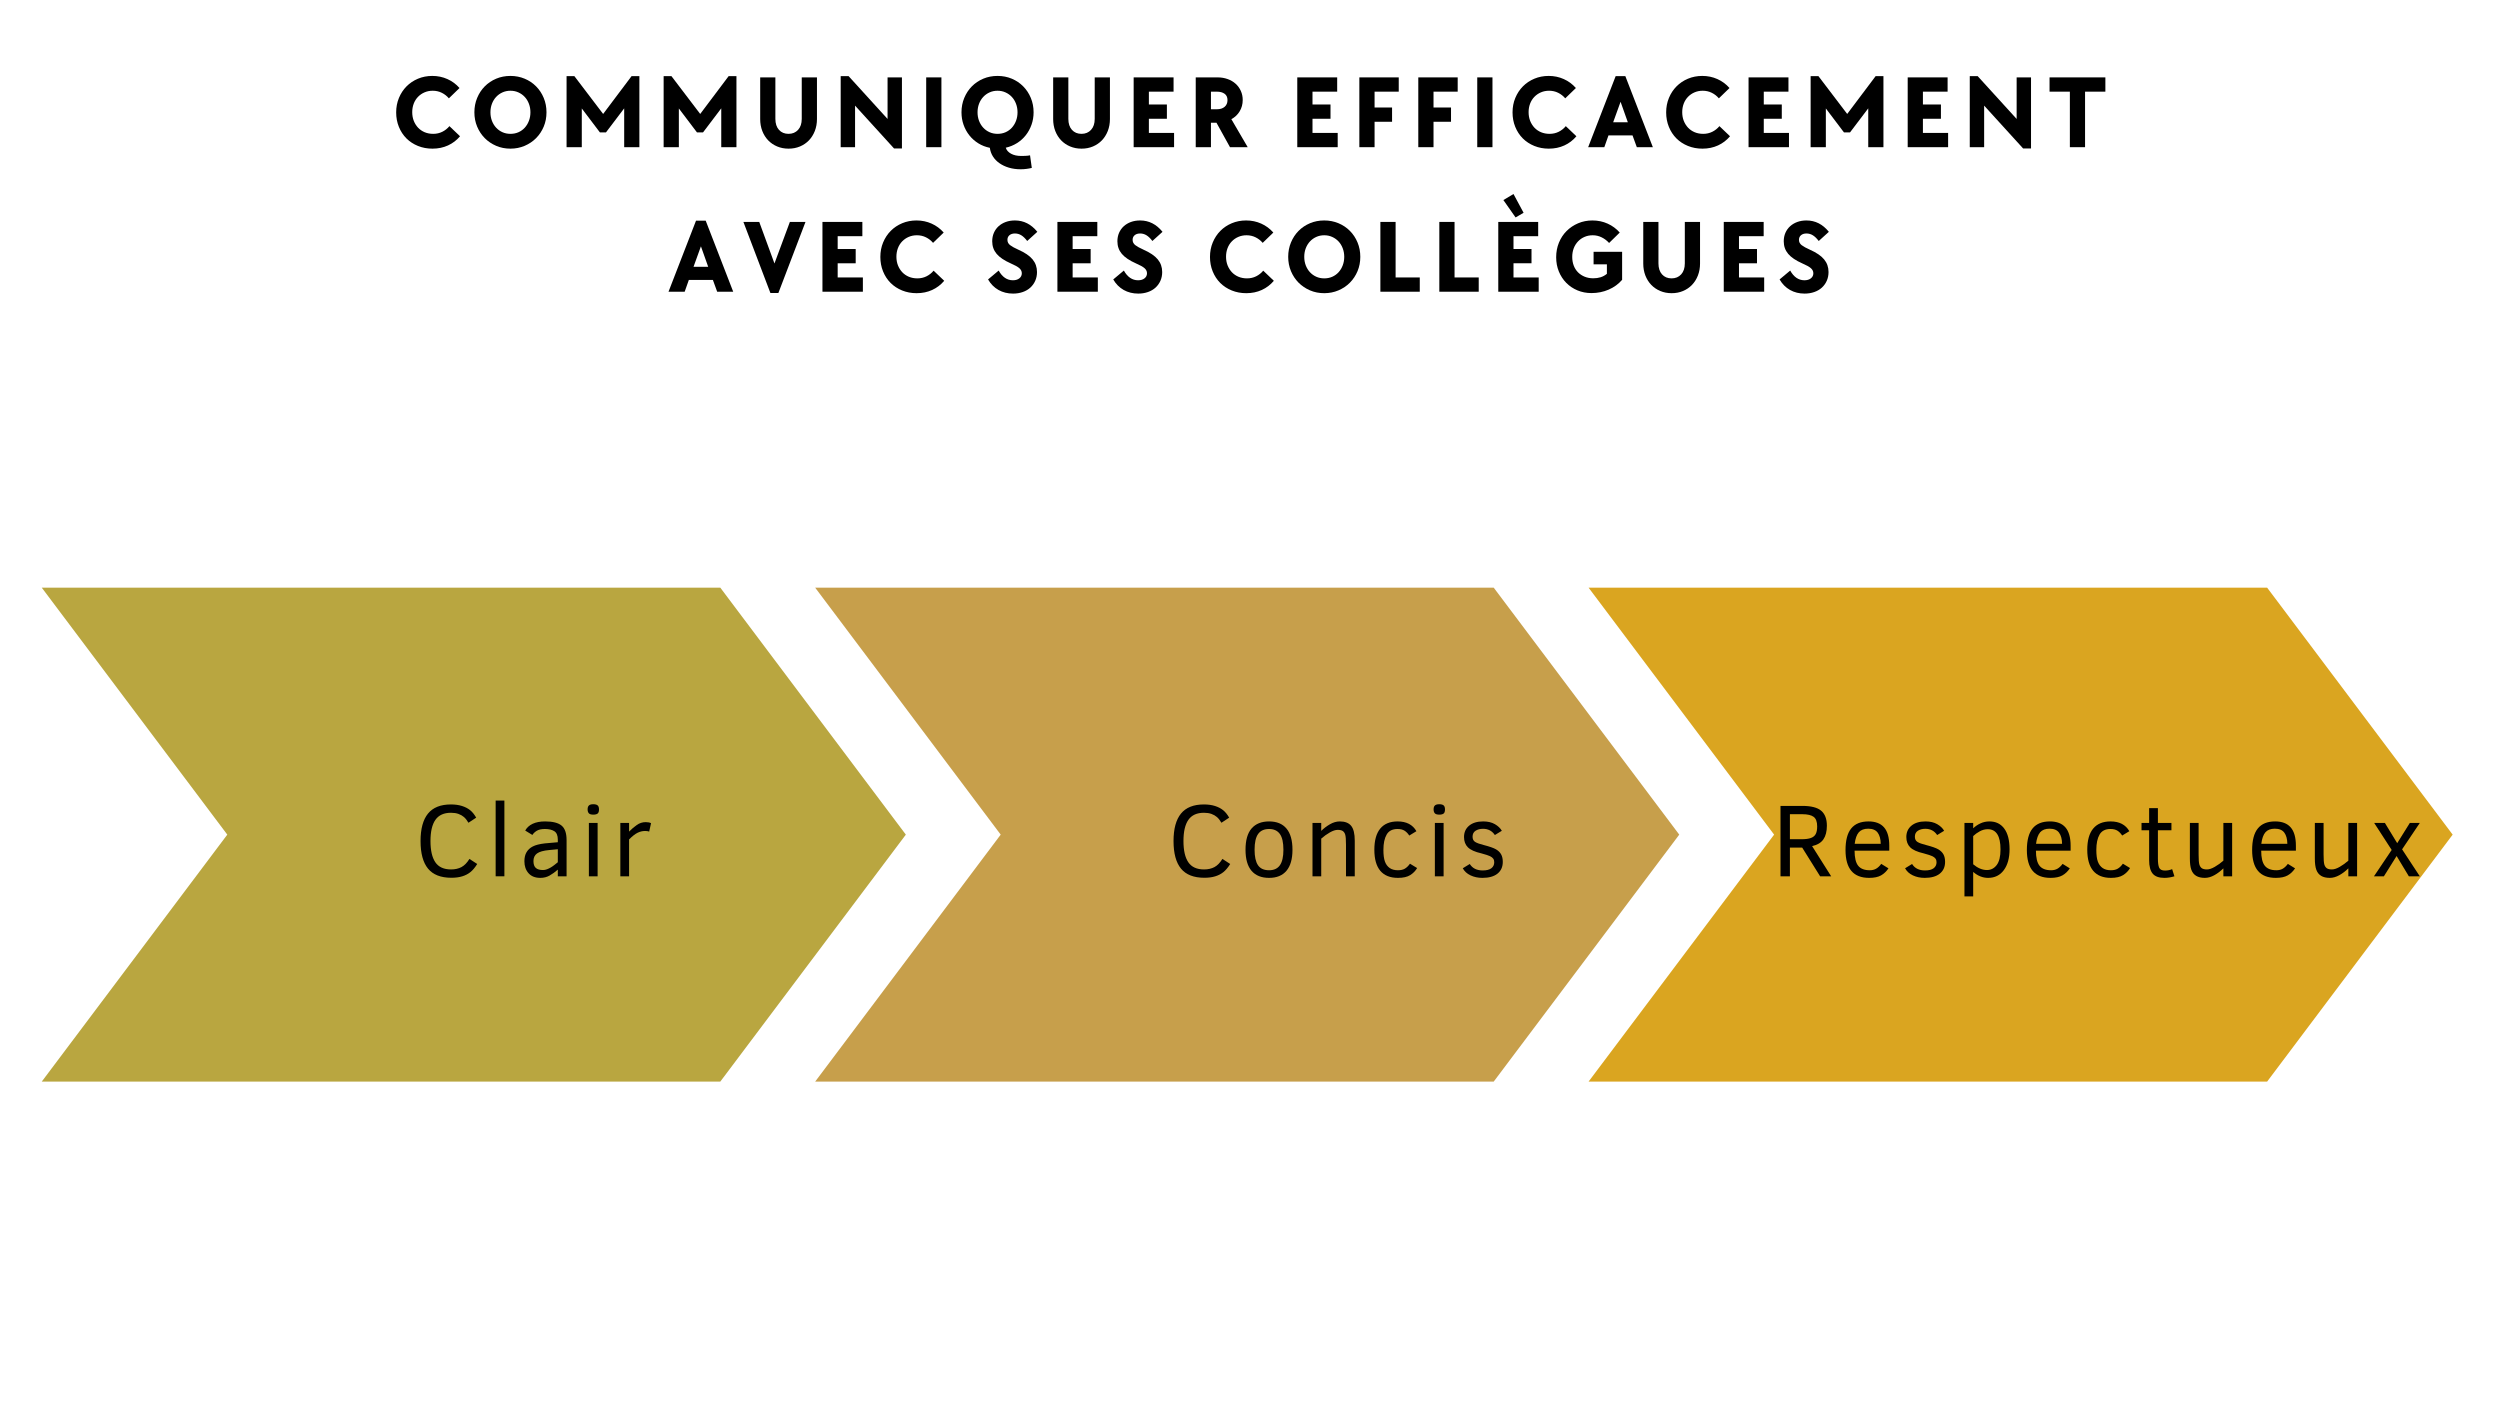 <svg version="1.0" preserveAspectRatio="xMidYMid meet" height="1080" viewBox="0 0 1440 810" zoomAndPan="magnify" width="1920" xmlns:xlink="http://www.w3.org/1999/xlink" xmlns="http://www.w3.org/2000/svg"><defs><g></g><clipPath id="6dc1f3c411"><path clip-rule="nonzero" d="M 24.055 338.41 L 522 338.41 L 522 623 L 24.055 623 Z M 24.055 338.41"></path></clipPath><clipPath id="5ae6d5ab13"><path clip-rule="nonzero" d="M 469 338.41 L 968 338.41 L 968 623 L 469 623 Z M 469 338.41"></path></clipPath><clipPath id="db27006a04"><path clip-rule="nonzero" d="M 915 338.41 L 1413 338.41 L 1413 623 L 915 623 Z M 915 338.41"></path></clipPath></defs><g fill-opacity="1" fill="#000000"><g transform="translate(226.101, 84.781)"><g><path d="M 22.984 0.844 C 19.984 0.844 17.203 0.32 14.641 -0.719 C 12.078 -1.758 9.863 -3.207 8 -5.062 C 6.145 -6.926 4.695 -9.141 3.656 -11.703 C 2.613 -14.266 2.094 -17.047 2.094 -20.047 C 2.094 -23.047 2.625 -25.82 3.688 -28.375 C 4.75 -30.938 6.207 -33.156 8.062 -35.031 C 9.926 -36.914 12.129 -38.391 14.672 -39.453 C 17.211 -40.516 19.961 -41.047 22.922 -41.047 C 26.035 -41.047 28.93 -40.441 31.609 -39.234 C 34.297 -38.035 36.617 -36.316 38.578 -34.078 L 32.453 -28.141 C 31.297 -29.504 29.926 -30.57 28.344 -31.344 C 26.77 -32.125 25.039 -32.516 23.156 -32.516 C 21.438 -32.516 19.859 -32.203 18.422 -31.578 C 16.984 -30.961 15.734 -30.102 14.672 -29 C 13.609 -27.906 12.785 -26.598 12.203 -25.078 C 11.629 -23.555 11.344 -21.914 11.344 -20.156 C 11.344 -18.352 11.641 -16.691 12.234 -15.172 C 12.836 -13.66 13.664 -12.344 14.719 -11.219 C 15.781 -10.102 17.051 -9.234 18.531 -8.609 C 20.02 -7.992 21.645 -7.688 23.406 -7.688 C 25.32 -7.688 27.078 -8.082 28.672 -8.875 C 30.273 -9.676 31.641 -10.758 32.766 -12.125 L 38.875 -6.297 C 36.957 -4.016 34.648 -2.254 31.953 -1.016 C 29.254 0.223 26.266 0.844 22.984 0.844 Z M 22.984 0.844"></path></g></g></g><g fill-opacity="1" fill="#000000"><g transform="translate(271.153, 84.781)"><g><path d="M 22.859 0.844 C 19.898 0.844 17.16 0.301 14.641 -0.781 C 12.117 -1.863 9.926 -3.344 8.062 -5.219 C 6.207 -7.102 4.75 -9.312 3.688 -11.844 C 2.625 -14.383 2.094 -17.133 2.094 -20.094 C 2.094 -23.062 2.625 -25.82 3.688 -28.375 C 4.75 -30.938 6.207 -33.156 8.062 -35.031 C 9.926 -36.914 12.117 -38.391 14.641 -39.453 C 17.16 -40.516 19.898 -41.047 22.859 -41.047 C 25.773 -41.047 28.504 -40.516 31.047 -39.453 C 33.586 -38.391 35.785 -36.914 37.641 -35.031 C 39.504 -33.156 40.969 -30.938 42.031 -28.375 C 43.094 -25.82 43.625 -23.062 43.625 -20.094 C 43.625 -17.133 43.094 -14.383 42.031 -11.844 C 40.969 -9.312 39.504 -7.102 37.641 -5.219 C 35.785 -3.344 33.586 -1.863 31.047 -0.781 C 28.504 0.301 25.773 0.844 22.859 0.844 Z M 22.859 -7.688 C 24.535 -7.688 26.07 -7.992 27.469 -8.609 C 28.875 -9.234 30.086 -10.102 31.109 -11.219 C 32.129 -12.344 32.926 -13.66 33.5 -15.172 C 34.082 -16.691 34.375 -18.332 34.375 -20.094 C 34.375 -21.852 34.082 -23.492 33.5 -25.016 C 32.926 -26.535 32.129 -27.844 31.109 -28.938 C 30.086 -30.039 28.875 -30.91 27.469 -31.547 C 26.07 -32.191 24.535 -32.516 22.859 -32.516 C 21.18 -32.516 19.641 -32.191 18.234 -31.547 C 16.836 -30.91 15.629 -30.039 14.609 -28.938 C 13.586 -27.844 12.785 -26.535 12.203 -25.016 C 11.629 -23.492 11.344 -21.852 11.344 -20.094 C 11.344 -18.332 11.629 -16.691 12.203 -15.172 C 12.785 -13.66 13.586 -12.352 14.609 -11.25 C 15.629 -10.145 16.836 -9.273 18.234 -8.641 C 19.641 -8.004 21.18 -7.688 22.859 -7.688 Z M 22.859 -7.688"></path></g></g></g><g fill-opacity="1" fill="#000000"><g transform="translate(321.844, 84.781)"><g><path d="M 4.5 -40.922 L 9 -40.922 L 25.562 -19.141 L 41.938 -40.922 L 46.438 -40.922 L 46.438 0 L 37.688 0 L 37.688 -22.375 L 27.188 -8.516 L 23.703 -8.516 L 13.266 -22.312 L 13.266 0 L 4.5 0 Z M 4.5 -40.922"></path></g></g></g><g fill-opacity="1" fill="#000000"><g transform="translate(377.754, 84.781)"><g><path d="M 4.5 -40.922 L 9 -40.922 L 25.562 -19.141 L 41.938 -40.922 L 46.438 -40.922 L 46.438 0 L 37.688 0 L 37.688 -22.375 L 27.188 -8.516 L 23.703 -8.516 L 13.266 -22.312 L 13.266 0 L 4.5 0 Z M 4.5 -40.922"></path></g></g></g><g fill-opacity="1" fill="#000000"><g transform="translate(433.664, 84.781)"><g><path d="M 20.578 0.844 C 18.18 0.844 15.984 0.422 13.984 -0.422 C 11.984 -1.266 10.258 -2.438 8.812 -3.938 C 7.375 -5.438 6.242 -7.234 5.422 -9.328 C 4.609 -11.43 4.203 -13.723 4.203 -16.203 L 4.203 -40.203 L 12.953 -40.203 L 12.953 -16.312 C 12.953 -13.633 13.641 -11.523 15.016 -9.984 C 16.398 -8.453 18.234 -7.688 20.516 -7.688 C 22.797 -7.688 24.633 -8.453 26.031 -9.984 C 27.438 -11.523 28.141 -13.633 28.141 -16.312 L 28.141 -40.203 L 36.906 -40.203 L 36.906 -16.203 C 36.906 -13.723 36.492 -11.43 35.672 -9.328 C 34.848 -7.234 33.719 -5.438 32.281 -3.938 C 30.844 -2.438 29.125 -1.266 27.125 -0.422 C 25.125 0.422 22.941 0.844 20.578 0.844 Z M 20.578 0.844"></path></g></g></g><g fill-opacity="1" fill="#000000"><g transform="translate(479.736, 84.781)"><g><path d="M 12.781 -23.938 L 12.781 0 L 4.5 0 L 4.5 -40.922 L 9.062 -40.922 L 31.5 -16.266 L 31.5 -40.203 L 39.781 -40.203 L 39.781 0.719 L 35.219 0.719 Z M 12.781 -23.938"></path></g></g></g><g fill-opacity="1" fill="#000000"><g transform="translate(528.988, 84.781)"><g><path d="M 4.5 -40.203 L 13.266 -40.203 L 13.266 0 L 4.5 0 Z M 4.5 -40.203"></path></g></g></g><g fill-opacity="1" fill="#000000"><g transform="translate(551.724, 84.781)"><g><path d="M 36.188 12.719 C 33.695 12.719 31.422 12.406 29.359 11.781 C 27.305 11.164 25.5 10.305 23.938 9.203 C 22.375 8.109 21.125 6.812 20.188 5.312 C 19.25 3.812 18.66 2.16 18.422 0.359 C 16.016 -0.117 13.812 -0.977 11.812 -2.219 C 9.812 -3.457 8.094 -4.977 6.656 -6.781 C 5.219 -8.582 4.098 -10.613 3.297 -12.875 C 2.492 -15.133 2.094 -17.539 2.094 -20.094 C 2.094 -23.062 2.625 -25.82 3.688 -28.375 C 4.75 -30.938 6.207 -33.156 8.062 -35.031 C 9.926 -36.914 12.117 -38.391 14.641 -39.453 C 17.16 -40.516 19.898 -41.047 22.859 -41.047 C 25.816 -41.047 28.555 -40.516 31.078 -39.453 C 33.598 -38.391 35.785 -36.914 37.641 -35.031 C 39.504 -33.156 40.969 -30.938 42.031 -28.375 C 43.094 -25.82 43.625 -23.062 43.625 -20.094 C 43.625 -17.57 43.223 -15.18 42.422 -12.922 C 41.617 -10.672 40.516 -8.656 39.109 -6.875 C 37.711 -5.094 36.023 -3.582 34.047 -2.344 C 32.066 -1.102 29.914 -0.223 27.594 0.297 C 28.039 1.734 29.051 2.883 30.625 3.75 C 32.207 4.613 34.141 5.047 36.422 5.047 C 38.266 5.047 39.562 4.992 40.312 4.891 C 41.07 4.785 41.492 4.719 41.578 4.688 L 42.594 11.938 C 41.633 12.176 40.613 12.363 39.531 12.5 C 38.457 12.645 37.344 12.719 36.188 12.719 Z M 22.859 -7.688 C 24.535 -7.688 26.07 -7.992 27.469 -8.609 C 28.875 -9.234 30.086 -10.102 31.109 -11.219 C 32.129 -12.344 32.926 -13.66 33.5 -15.172 C 34.082 -16.691 34.375 -18.332 34.375 -20.094 C 34.375 -21.852 34.082 -23.492 33.5 -25.016 C 32.926 -26.535 32.129 -27.844 31.109 -28.938 C 30.086 -30.039 28.875 -30.91 27.469 -31.547 C 26.07 -32.191 24.535 -32.516 22.859 -32.516 C 21.18 -32.516 19.641 -32.191 18.234 -31.547 C 16.836 -30.91 15.629 -30.039 14.609 -28.938 C 13.586 -27.844 12.785 -26.535 12.203 -25.016 C 11.629 -23.492 11.344 -21.852 11.344 -20.094 C 11.344 -18.332 11.629 -16.691 12.203 -15.172 C 12.785 -13.66 13.586 -12.352 14.609 -11.25 C 15.629 -10.145 16.836 -9.273 18.234 -8.641 C 19.641 -8.004 21.18 -7.688 22.859 -7.688 Z M 22.859 -7.688"></path></g></g></g><g fill-opacity="1" fill="#000000"><g transform="translate(602.415, 84.781)"><g><path d="M 20.578 0.844 C 18.18 0.844 15.984 0.422 13.984 -0.422 C 11.984 -1.266 10.258 -2.438 8.812 -3.938 C 7.375 -5.438 6.242 -7.234 5.422 -9.328 C 4.609 -11.43 4.203 -13.723 4.203 -16.203 L 4.203 -40.203 L 12.953 -40.203 L 12.953 -16.312 C 12.953 -13.633 13.641 -11.523 15.016 -9.984 C 16.398 -8.453 18.234 -7.688 20.516 -7.688 C 22.797 -7.688 24.633 -8.453 26.031 -9.984 C 27.438 -11.523 28.141 -13.633 28.141 -16.312 L 28.141 -40.203 L 36.906 -40.203 L 36.906 -16.203 C 36.906 -13.723 36.492 -11.43 35.672 -9.328 C 34.848 -7.234 33.719 -5.438 32.281 -3.938 C 30.844 -2.438 29.125 -1.266 27.125 -0.422 C 25.125 0.422 22.941 0.844 20.578 0.844 Z M 20.578 0.844"></path></g></g></g><g fill-opacity="1" fill="#000000"><g transform="translate(648.487, 84.781)"><g><path d="M 4.5 -40.203 L 27.484 -40.203 L 27.484 -31.984 L 13.266 -31.984 L 13.266 -24.594 L 23.641 -24.594 L 23.641 -16.375 L 13.266 -16.375 L 13.266 -8.219 L 27.781 -8.219 L 27.781 0 L 4.5 0 Z M 4.5 -40.203"></path></g></g></g><g fill-opacity="1" fill="#000000"><g transform="translate(684.241, 84.781)"><g><path d="M 4.5 -40.203 L 17.094 -40.203 C 19.176 -40.203 21.109 -39.879 22.891 -39.234 C 24.672 -38.598 26.203 -37.695 27.484 -36.531 C 28.766 -35.375 29.766 -33.992 30.484 -32.391 C 31.203 -30.797 31.562 -29.062 31.562 -27.188 C 31.562 -24.781 30.977 -22.609 29.812 -20.672 C 28.656 -18.734 27.055 -17.223 25.016 -16.141 L 34.438 0 L 24.234 0 L 16.438 -14.094 L 13.266 -14.094 L 13.266 0 L 4.5 0 Z M 16.688 -21.844 C 18.562 -21.844 20.047 -22.312 21.141 -23.25 C 22.242 -24.188 22.797 -25.477 22.797 -27.125 C 22.797 -28.758 22.234 -29.977 21.109 -30.781 C 19.992 -31.582 18.52 -31.984 16.688 -31.984 L 13.266 -31.984 L 13.266 -21.844 Z M 16.688 -21.844"></path></g></g></g><g fill-opacity="1" fill="#000000"><g transform="translate(724.555, 84.781)"><g></g></g></g><g fill-opacity="1" fill="#000000"><g transform="translate(742.732, 84.781)"><g><path d="M 4.5 -40.203 L 27.484 -40.203 L 27.484 -31.984 L 13.266 -31.984 L 13.266 -24.594 L 23.641 -24.594 L 23.641 -16.375 L 13.266 -16.375 L 13.266 -8.219 L 27.781 -8.219 L 27.781 0 L 4.5 0 Z M 4.5 -40.203"></path></g></g></g><g fill-opacity="1" fill="#000000"><g transform="translate(778.486, 84.781)"><g><path d="M 4.5 -40.203 L 27.188 -40.203 L 27.188 -31.984 L 13.266 -31.984 L 13.266 -22.859 L 23.344 -22.859 L 23.344 -14.641 L 13.266 -14.641 L 13.266 0 L 4.5 0 Z M 4.5 -40.203"></path></g></g></g><g fill-opacity="1" fill="#000000"><g transform="translate(812.44, 84.781)"><g><path d="M 4.5 -40.203 L 27.188 -40.203 L 27.188 -31.984 L 13.266 -31.984 L 13.266 -22.859 L 23.344 -22.859 L 23.344 -14.641 L 13.266 -14.641 L 13.266 0 L 4.5 0 Z M 4.5 -40.203"></path></g></g></g><g fill-opacity="1" fill="#000000"><g transform="translate(846.395, 84.781)"><g><path d="M 4.5 -40.203 L 13.266 -40.203 L 13.266 0 L 4.5 0 Z M 4.5 -40.203"></path></g></g></g><g fill-opacity="1" fill="#000000"><g transform="translate(869.131, 84.781)"><g><path d="M 22.984 0.844 C 19.984 0.844 17.203 0.32 14.641 -0.719 C 12.078 -1.758 9.863 -3.207 8 -5.062 C 6.145 -6.926 4.695 -9.141 3.656 -11.703 C 2.613 -14.266 2.094 -17.047 2.094 -20.047 C 2.094 -23.047 2.625 -25.82 3.688 -28.375 C 4.75 -30.938 6.207 -33.156 8.062 -35.031 C 9.926 -36.914 12.129 -38.391 14.672 -39.453 C 17.211 -40.516 19.961 -41.047 22.922 -41.047 C 26.035 -41.047 28.93 -40.441 31.609 -39.234 C 34.297 -38.035 36.617 -36.316 38.578 -34.078 L 32.453 -28.141 C 31.297 -29.504 29.926 -30.57 28.344 -31.344 C 26.77 -32.125 25.039 -32.516 23.156 -32.516 C 21.438 -32.516 19.859 -32.203 18.422 -31.578 C 16.984 -30.961 15.734 -30.102 14.672 -29 C 13.609 -27.906 12.785 -26.598 12.203 -25.078 C 11.629 -23.555 11.344 -21.914 11.344 -20.156 C 11.344 -18.352 11.641 -16.691 12.234 -15.172 C 12.836 -13.66 13.664 -12.344 14.719 -11.219 C 15.781 -10.102 17.051 -9.234 18.531 -8.609 C 20.02 -7.992 21.645 -7.688 23.406 -7.688 C 25.32 -7.688 27.078 -8.082 28.672 -8.875 C 30.273 -9.676 31.641 -10.758 32.766 -12.125 L 38.875 -6.297 C 36.957 -4.016 34.648 -2.254 31.953 -1.016 C 29.254 0.223 26.266 0.844 22.984 0.844 Z M 22.984 0.844"></path></g></g></g><g fill-opacity="1" fill="#000000"><g transform="translate(914.183, 84.781)"><g><path d="M 16.438 -40.922 L 22.016 -40.922 L 37.859 0 L 28.625 0 L 26.156 -6.781 L 12.297 -6.781 L 9.906 0 L 0.594 0 Z M 23.453 -14.344 L 19.266 -26.156 L 15 -14.344 Z M 23.453 -14.344"></path></g></g></g><g fill-opacity="1" fill="#000000"><g transform="translate(957.616, 84.781)"><g><path d="M 22.984 0.844 C 19.984 0.844 17.203 0.32 14.641 -0.719 C 12.078 -1.758 9.863 -3.207 8 -5.062 C 6.145 -6.926 4.695 -9.141 3.656 -11.703 C 2.613 -14.266 2.094 -17.047 2.094 -20.047 C 2.094 -23.047 2.625 -25.82 3.688 -28.375 C 4.75 -30.938 6.207 -33.156 8.062 -35.031 C 9.926 -36.914 12.129 -38.391 14.672 -39.453 C 17.211 -40.516 19.961 -41.047 22.922 -41.047 C 26.035 -41.047 28.93 -40.441 31.609 -39.234 C 34.297 -38.035 36.617 -36.316 38.578 -34.078 L 32.453 -28.141 C 31.297 -29.504 29.926 -30.57 28.344 -31.344 C 26.77 -32.125 25.039 -32.516 23.156 -32.516 C 21.438 -32.516 19.859 -32.203 18.422 -31.578 C 16.984 -30.961 15.734 -30.102 14.672 -29 C 13.609 -27.906 12.785 -26.598 12.203 -25.078 C 11.629 -23.555 11.344 -21.914 11.344 -20.156 C 11.344 -18.352 11.641 -16.691 12.234 -15.172 C 12.836 -13.66 13.664 -12.344 14.719 -11.219 C 15.781 -10.102 17.051 -9.234 18.531 -8.609 C 20.02 -7.992 21.645 -7.688 23.406 -7.688 C 25.32 -7.688 27.078 -8.082 28.672 -8.875 C 30.273 -9.676 31.641 -10.758 32.766 -12.125 L 38.875 -6.297 C 36.957 -4.016 34.648 -2.254 31.953 -1.016 C 29.254 0.223 26.266 0.844 22.984 0.844 Z M 22.984 0.844"></path></g></g></g><g fill-opacity="1" fill="#000000"><g transform="translate(1002.668, 84.781)"><g><path d="M 4.5 -40.203 L 27.484 -40.203 L 27.484 -31.984 L 13.266 -31.984 L 13.266 -24.594 L 23.641 -24.594 L 23.641 -16.375 L 13.266 -16.375 L 13.266 -8.219 L 27.781 -8.219 L 27.781 0 L 4.5 0 Z M 4.5 -40.203"></path></g></g></g><g fill-opacity="1" fill="#000000"><g transform="translate(1038.422, 84.781)"><g><path d="M 4.5 -40.922 L 9 -40.922 L 25.562 -19.141 L 41.938 -40.922 L 46.438 -40.922 L 46.438 0 L 37.688 0 L 37.688 -22.375 L 27.188 -8.516 L 23.703 -8.516 L 13.266 -22.312 L 13.266 0 L 4.5 0 Z M 4.5 -40.922"></path></g></g></g><g fill-opacity="1" fill="#000000"><g transform="translate(1094.332, 84.781)"><g><path d="M 4.5 -40.203 L 27.484 -40.203 L 27.484 -31.984 L 13.266 -31.984 L 13.266 -24.594 L 23.641 -24.594 L 23.641 -16.375 L 13.266 -16.375 L 13.266 -8.219 L 27.781 -8.219 L 27.781 0 L 4.5 0 Z M 4.5 -40.203"></path></g></g></g><g fill-opacity="1" fill="#000000"><g transform="translate(1130.086, 84.781)"><g><path d="M 12.781 -23.938 L 12.781 0 L 4.5 0 L 4.5 -40.922 L 9.062 -40.922 L 31.5 -16.266 L 31.5 -40.203 L 39.781 -40.203 L 39.781 0.719 L 35.219 0.719 Z M 12.781 -23.938"></path></g></g></g><g fill-opacity="1" fill="#000000"><g transform="translate(1179.337, 84.781)"><g><path d="M 12.906 -31.984 L 1.203 -31.984 L 1.203 -40.203 L 33.359 -40.203 L 33.359 -31.984 L 21.656 -31.984 L 21.656 0 L 12.906 0 Z M 12.906 -31.984"></path></g></g></g><g fill-opacity="1" fill="#000000"><g transform="translate(384.468, 168.031)"><g><path d="M 16.438 -40.922 L 22.016 -40.922 L 37.859 0 L 28.625 0 L 26.156 -6.781 L 12.297 -6.781 L 9.906 0 L 0.594 0 Z M 23.453 -14.344 L 19.266 -26.156 L 15 -14.344 Z M 23.453 -14.344"></path></g></g></g><g fill-opacity="1" fill="#000000"><g transform="translate(427.901, 168.031)"><g><path d="M 0.297 -40.203 L 9.422 -40.203 L 18.188 -16.266 L 27.062 -40.203 L 36.062 -40.203 L 20.453 0.719 L 15.844 0.719 Z M 0.297 -40.203"></path></g></g></g><g fill-opacity="1" fill="#000000"><g transform="translate(469.234, 168.031)"><g><path d="M 4.5 -40.203 L 27.484 -40.203 L 27.484 -31.984 L 13.266 -31.984 L 13.266 -24.594 L 23.641 -24.594 L 23.641 -16.375 L 13.266 -16.375 L 13.266 -8.219 L 27.781 -8.219 L 27.781 0 L 4.5 0 Z M 4.5 -40.203"></path></g></g></g><g fill-opacity="1" fill="#000000"><g transform="translate(504.988, 168.031)"><g><path d="M 22.984 0.844 C 19.984 0.844 17.203 0.32 14.641 -0.719 C 12.078 -1.758 9.863 -3.207 8 -5.062 C 6.145 -6.926 4.695 -9.141 3.656 -11.703 C 2.613 -14.266 2.094 -17.047 2.094 -20.047 C 2.094 -23.047 2.625 -25.82 3.688 -28.375 C 4.75 -30.938 6.207 -33.156 8.062 -35.031 C 9.926 -36.914 12.129 -38.391 14.672 -39.453 C 17.211 -40.516 19.961 -41.047 22.922 -41.047 C 26.035 -41.047 28.93 -40.441 31.609 -39.234 C 34.297 -38.035 36.617 -36.316 38.578 -34.078 L 32.453 -28.141 C 31.297 -29.504 29.926 -30.57 28.344 -31.344 C 26.77 -32.125 25.039 -32.516 23.156 -32.516 C 21.438 -32.516 19.859 -32.203 18.422 -31.578 C 16.984 -30.961 15.734 -30.102 14.672 -29 C 13.609 -27.906 12.785 -26.598 12.203 -25.078 C 11.629 -23.555 11.344 -21.914 11.344 -20.156 C 11.344 -18.352 11.641 -16.691 12.234 -15.172 C 12.836 -13.66 13.664 -12.344 14.719 -11.219 C 15.781 -10.102 17.051 -9.234 18.531 -8.609 C 20.02 -7.992 21.645 -7.688 23.406 -7.688 C 25.32 -7.688 27.078 -8.082 28.672 -8.875 C 30.273 -9.676 31.641 -10.758 32.766 -12.125 L 38.875 -6.297 C 36.957 -4.016 34.648 -2.254 31.953 -1.016 C 29.254 0.223 26.266 0.844 22.984 0.844 Z M 22.984 0.844"></path></g></g></g><g fill-opacity="1" fill="#000000"><g transform="translate(550.04, 168.031)"><g></g></g></g><g fill-opacity="1" fill="#000000"><g transform="translate(568.217, 168.031)"><g><path d="M 15.297 1.078 C 12.18 1.078 9.383 0.379 6.906 -1.016 C 4.426 -2.422 2.426 -4.441 0.906 -7.078 L 7.016 -12.188 C 9.098 -8.457 11.836 -6.594 15.234 -6.594 C 16.754 -6.594 17.984 -6.961 18.922 -7.703 C 19.867 -8.441 20.344 -9.414 20.344 -10.625 C 20.344 -11.738 19.879 -12.707 18.953 -13.531 C 18.035 -14.352 16.379 -15.281 13.984 -16.312 C 10.266 -17.957 7.551 -19.789 5.844 -21.812 C 4.145 -23.832 3.297 -26.242 3.297 -29.047 C 3.297 -30.805 3.613 -32.426 4.25 -33.906 C 4.895 -35.383 5.797 -36.648 6.953 -37.703 C 8.117 -38.766 9.5 -39.586 11.094 -40.172 C 12.695 -40.754 14.457 -41.047 16.375 -41.047 C 21.457 -41.047 25.758 -38.863 29.281 -34.5 L 23.453 -29.219 C 22.336 -30.695 21.219 -31.785 20.094 -32.484 C 18.977 -33.191 17.738 -33.547 16.375 -33.547 C 15.062 -33.547 14.016 -33.211 13.234 -32.547 C 12.453 -31.891 12.062 -31 12.062 -29.875 C 12.062 -28.633 12.582 -27.613 13.625 -26.812 C 14.664 -26.02 16.223 -25.16 18.297 -24.234 C 22.098 -22.555 24.848 -20.688 26.547 -18.625 C 28.242 -16.57 29.094 -14.145 29.094 -11.344 C 29.094 -9.5 28.754 -7.816 28.078 -6.297 C 27.398 -4.773 26.457 -3.461 25.25 -2.359 C 24.051 -1.266 22.602 -0.422 20.906 0.172 C 19.207 0.773 17.336 1.078 15.297 1.078 Z M 15.297 1.078"></path></g></g></g><g fill-opacity="1" fill="#000000"><g transform="translate(604.571, 168.031)"><g><path d="M 4.5 -40.203 L 27.484 -40.203 L 27.484 -31.984 L 13.266 -31.984 L 13.266 -24.594 L 23.641 -24.594 L 23.641 -16.375 L 13.266 -16.375 L 13.266 -8.219 L 27.781 -8.219 L 27.781 0 L 4.5 0 Z M 4.5 -40.203"></path></g></g></g><g fill-opacity="1" fill="#000000"><g transform="translate(640.325, 168.031)"><g><path d="M 15.297 1.078 C 12.18 1.078 9.383 0.379 6.906 -1.016 C 4.426 -2.422 2.426 -4.441 0.906 -7.078 L 7.016 -12.188 C 9.098 -8.457 11.836 -6.594 15.234 -6.594 C 16.754 -6.594 17.984 -6.961 18.922 -7.703 C 19.867 -8.441 20.344 -9.414 20.344 -10.625 C 20.344 -11.738 19.879 -12.707 18.953 -13.531 C 18.035 -14.352 16.379 -15.281 13.984 -16.312 C 10.266 -17.957 7.551 -19.789 5.844 -21.812 C 4.145 -23.832 3.297 -26.242 3.297 -29.047 C 3.297 -30.805 3.613 -32.426 4.25 -33.906 C 4.895 -35.383 5.797 -36.648 6.953 -37.703 C 8.117 -38.766 9.5 -39.586 11.094 -40.172 C 12.695 -40.754 14.457 -41.047 16.375 -41.047 C 21.457 -41.047 25.758 -38.863 29.281 -34.5 L 23.453 -29.219 C 22.336 -30.695 21.219 -31.785 20.094 -32.484 C 18.977 -33.191 17.738 -33.547 16.375 -33.547 C 15.062 -33.547 14.016 -33.211 13.234 -32.547 C 12.453 -31.891 12.062 -31 12.062 -29.875 C 12.062 -28.633 12.582 -27.613 13.625 -26.812 C 14.664 -26.02 16.223 -25.16 18.297 -24.234 C 22.098 -22.555 24.848 -20.688 26.547 -18.625 C 28.242 -16.57 29.094 -14.145 29.094 -11.344 C 29.094 -9.5 28.754 -7.816 28.078 -6.297 C 27.398 -4.773 26.457 -3.461 25.25 -2.359 C 24.051 -1.266 22.602 -0.422 20.906 0.172 C 19.207 0.773 17.336 1.078 15.297 1.078 Z M 15.297 1.078"></path></g></g></g><g fill-opacity="1" fill="#000000"><g transform="translate(676.679, 168.031)"><g></g></g></g><g fill-opacity="1" fill="#000000"><g transform="translate(694.856, 168.031)"><g><path d="M 22.984 0.844 C 19.984 0.844 17.203 0.32 14.641 -0.719 C 12.078 -1.758 9.863 -3.207 8 -5.062 C 6.145 -6.926 4.695 -9.141 3.656 -11.703 C 2.613 -14.266 2.094 -17.047 2.094 -20.047 C 2.094 -23.047 2.625 -25.82 3.688 -28.375 C 4.75 -30.938 6.207 -33.156 8.062 -35.031 C 9.926 -36.914 12.129 -38.391 14.672 -39.453 C 17.211 -40.516 19.961 -41.047 22.922 -41.047 C 26.035 -41.047 28.93 -40.441 31.609 -39.234 C 34.297 -38.035 36.617 -36.316 38.578 -34.078 L 32.453 -28.141 C 31.297 -29.504 29.926 -30.57 28.344 -31.344 C 26.77 -32.125 25.039 -32.516 23.156 -32.516 C 21.438 -32.516 19.859 -32.203 18.422 -31.578 C 16.984 -30.961 15.734 -30.102 14.672 -29 C 13.609 -27.906 12.785 -26.598 12.203 -25.078 C 11.629 -23.555 11.344 -21.914 11.344 -20.156 C 11.344 -18.352 11.641 -16.691 12.234 -15.172 C 12.836 -13.66 13.664 -12.344 14.719 -11.219 C 15.781 -10.102 17.051 -9.234 18.531 -8.609 C 20.02 -7.992 21.645 -7.688 23.406 -7.688 C 25.32 -7.688 27.078 -8.082 28.672 -8.875 C 30.273 -9.676 31.641 -10.758 32.766 -12.125 L 38.875 -6.297 C 36.957 -4.016 34.648 -2.254 31.953 -1.016 C 29.254 0.223 26.266 0.844 22.984 0.844 Z M 22.984 0.844"></path></g></g></g><g fill-opacity="1" fill="#000000"><g transform="translate(739.909, 168.031)"><g><path d="M 22.859 0.844 C 19.898 0.844 17.16 0.301 14.641 -0.781 C 12.117 -1.863 9.926 -3.344 8.062 -5.219 C 6.207 -7.102 4.75 -9.312 3.688 -11.844 C 2.625 -14.383 2.094 -17.133 2.094 -20.094 C 2.094 -23.062 2.625 -25.82 3.688 -28.375 C 4.75 -30.938 6.207 -33.156 8.062 -35.031 C 9.926 -36.914 12.117 -38.391 14.641 -39.453 C 17.16 -40.516 19.898 -41.047 22.859 -41.047 C 25.773 -41.047 28.504 -40.516 31.047 -39.453 C 33.586 -38.391 35.785 -36.914 37.641 -35.031 C 39.504 -33.156 40.969 -30.938 42.031 -28.375 C 43.094 -25.82 43.625 -23.062 43.625 -20.094 C 43.625 -17.133 43.094 -14.383 42.031 -11.844 C 40.969 -9.312 39.504 -7.102 37.641 -5.219 C 35.785 -3.344 33.586 -1.863 31.047 -0.781 C 28.504 0.301 25.773 0.844 22.859 0.844 Z M 22.859 -7.688 C 24.535 -7.688 26.07 -7.992 27.469 -8.609 C 28.875 -9.234 30.086 -10.102 31.109 -11.219 C 32.129 -12.344 32.926 -13.66 33.5 -15.172 C 34.082 -16.691 34.375 -18.332 34.375 -20.094 C 34.375 -21.852 34.082 -23.492 33.5 -25.016 C 32.926 -26.535 32.129 -27.844 31.109 -28.938 C 30.086 -30.039 28.875 -30.91 27.469 -31.547 C 26.07 -32.191 24.535 -32.516 22.859 -32.516 C 21.18 -32.516 19.641 -32.191 18.234 -31.547 C 16.836 -30.91 15.629 -30.039 14.609 -28.938 C 13.586 -27.844 12.785 -26.535 12.203 -25.016 C 11.629 -23.492 11.344 -21.852 11.344 -20.094 C 11.344 -18.332 11.629 -16.691 12.203 -15.172 C 12.785 -13.66 13.586 -12.352 14.609 -11.25 C 15.629 -10.145 16.836 -9.273 18.234 -8.641 C 19.641 -8.004 21.18 -7.688 22.859 -7.688 Z M 22.859 -7.688"></path></g></g></g><g fill-opacity="1" fill="#000000"><g transform="translate(790.6, 168.031)"><g><path d="M 4.5 -40.203 L 13.266 -40.203 L 13.266 -8.219 L 27.188 -8.219 L 27.188 0 L 4.5 0 Z M 4.5 -40.203"></path></g></g></g><g fill-opacity="1" fill="#000000"><g transform="translate(824.554, 168.031)"><g><path d="M 4.5 -40.203 L 13.266 -40.203 L 13.266 -8.219 L 27.188 -8.219 L 27.188 0 L 4.5 0 Z M 4.5 -40.203"></path></g></g></g><g fill-opacity="1" fill="#000000"><g transform="translate(858.508, 168.031)"><g><path d="M 4.5 -40.203 L 27.484 -40.203 L 27.484 -31.984 L 13.266 -31.984 L 13.266 -24.594 L 23.641 -24.594 L 23.641 -16.375 L 13.266 -16.375 L 13.266 -8.219 L 27.781 -8.219 L 27.781 0 L 4.5 0 Z M 7.438 -52.797 L 13.266 -56.281 L 19.078 -45.469 L 14.469 -42.781 Z M 7.438 -52.797"></path></g></g></g><g fill-opacity="1" fill="#000000"><g transform="translate(894.262, 168.031)"><g><path d="M 22.438 0.781 C 19.52 0.781 16.82 0.258 14.344 -0.781 C 11.863 -1.82 9.711 -3.27 7.891 -5.125 C 6.066 -6.988 4.645 -9.172 3.625 -11.672 C 2.602 -14.172 2.094 -16.898 2.094 -19.859 C 2.094 -22.898 2.625 -25.707 3.688 -28.281 C 4.75 -30.863 6.219 -33.094 8.094 -34.969 C 9.977 -36.852 12.191 -38.336 14.734 -39.422 C 17.273 -40.504 20.023 -41.047 22.984 -41.047 C 26.141 -41.047 29.066 -40.43 31.766 -39.203 C 34.461 -37.984 36.773 -36.273 38.703 -34.078 L 32.578 -28.078 C 31.297 -29.484 29.852 -30.57 28.25 -31.344 C 26.656 -32.125 24.957 -32.516 23.156 -32.516 C 21.438 -32.516 19.859 -32.203 18.422 -31.578 C 16.984 -30.961 15.734 -30.094 14.672 -28.969 C 13.609 -27.852 12.785 -26.535 12.203 -25.016 C 11.629 -23.492 11.344 -21.836 11.344 -20.047 C 11.344 -18.242 11.629 -16.582 12.203 -15.062 C 12.785 -13.539 13.613 -12.238 14.688 -11.156 C 15.77 -10.082 17.051 -9.242 18.531 -8.641 C 20.02 -8.035 21.66 -7.734 23.453 -7.734 C 24.973 -7.734 26.383 -7.93 27.688 -8.328 C 28.988 -8.734 30.195 -9.395 31.312 -10.312 L 31.312 -15.781 L 23.641 -15.781 L 23.641 -22.984 L 40.078 -22.984 L 40.078 -6.844 C 37.961 -4.406 35.375 -2.523 32.312 -1.203 C 29.25 0.117 25.957 0.781 22.438 0.781 Z M 22.438 0.781"></path></g></g></g><g fill-opacity="1" fill="#000000"><g transform="translate(942.314, 168.031)"><g><path d="M 20.578 0.844 C 18.18 0.844 15.984 0.422 13.984 -0.422 C 11.984 -1.266 10.258 -2.438 8.812 -3.938 C 7.375 -5.438 6.242 -7.234 5.422 -9.328 C 4.609 -11.43 4.203 -13.723 4.203 -16.203 L 4.203 -40.203 L 12.953 -40.203 L 12.953 -16.312 C 12.953 -13.633 13.641 -11.523 15.016 -9.984 C 16.398 -8.453 18.234 -7.688 20.516 -7.688 C 22.797 -7.688 24.633 -8.453 26.031 -9.984 C 27.438 -11.523 28.141 -13.633 28.141 -16.312 L 28.141 -40.203 L 36.906 -40.203 L 36.906 -16.203 C 36.906 -13.723 36.492 -11.43 35.672 -9.328 C 34.848 -7.234 33.719 -5.438 32.281 -3.938 C 30.844 -2.438 29.125 -1.266 27.125 -0.422 C 25.125 0.422 22.941 0.844 20.578 0.844 Z M 20.578 0.844"></path></g></g></g><g fill-opacity="1" fill="#000000"><g transform="translate(988.386, 168.031)"><g><path d="M 4.5 -40.203 L 27.484 -40.203 L 27.484 -31.984 L 13.266 -31.984 L 13.266 -24.594 L 23.641 -24.594 L 23.641 -16.375 L 13.266 -16.375 L 13.266 -8.219 L 27.781 -8.219 L 27.781 0 L 4.5 0 Z M 4.5 -40.203"></path></g></g></g><g fill-opacity="1" fill="#000000"><g transform="translate(1024.14, 168.031)"><g><path d="M 15.297 1.078 C 12.18 1.078 9.383 0.379 6.906 -1.016 C 4.426 -2.422 2.426 -4.441 0.906 -7.078 L 7.016 -12.188 C 9.098 -8.457 11.836 -6.594 15.234 -6.594 C 16.754 -6.594 17.984 -6.961 18.922 -7.703 C 19.867 -8.441 20.344 -9.414 20.344 -10.625 C 20.344 -11.738 19.879 -12.707 18.953 -13.531 C 18.035 -14.352 16.379 -15.281 13.984 -16.312 C 10.266 -17.957 7.551 -19.789 5.844 -21.812 C 4.145 -23.832 3.297 -26.242 3.297 -29.047 C 3.297 -30.805 3.613 -32.426 4.25 -33.906 C 4.895 -35.383 5.797 -36.648 6.953 -37.703 C 8.117 -38.766 9.5 -39.586 11.094 -40.172 C 12.695 -40.754 14.457 -41.047 16.375 -41.047 C 21.457 -41.047 25.758 -38.863 29.281 -34.5 L 23.453 -29.219 C 22.336 -30.695 21.219 -31.785 20.094 -32.484 C 18.977 -33.191 17.738 -33.547 16.375 -33.547 C 15.062 -33.547 14.016 -33.211 13.234 -32.547 C 12.453 -31.891 12.062 -31 12.062 -29.875 C 12.062 -28.633 12.582 -27.613 13.625 -26.812 C 14.664 -26.02 16.223 -25.16 18.297 -24.234 C 22.098 -22.555 24.848 -20.688 26.547 -18.625 C 28.242 -16.57 29.094 -14.145 29.094 -11.344 C 29.094 -9.5 28.754 -7.816 28.078 -6.297 C 27.398 -4.773 26.457 -3.461 25.25 -2.359 C 24.051 -1.266 22.602 -0.422 20.906 0.172 C 19.207 0.773 17.336 1.078 15.297 1.078 Z M 15.297 1.078"></path></g></g></g><g clip-path="url(#6dc1f3c411)"><path fill-rule="nonzero" fill-opacity="1" d="M 414.898 338.496 L 24.055 338.496 L 130.918 480.746 L 24.055 622.992 L 414.898 622.992 L 521.762 480.746 Z M 414.898 338.496" fill="#b9a640"></path></g><g clip-path="url(#5ae6d5ab13)"><path fill-rule="nonzero" fill-opacity="1" d="M 860.383 338.496 L 469.539 338.496 L 576.402 480.746 L 469.539 622.992 L 860.383 622.992 L 967.25 480.746 Z M 860.383 338.496" fill="#c79f4b"></path></g><g clip-path="url(#db27006a04)"><path fill-rule="nonzero" fill-opacity="1" d="M 1305.871 338.496 L 915.027 338.496 L 1021.891 480.746 L 915.027 622.992 L 1305.871 622.992 L 1412.734 480.746 Z M 1305.871 338.496" fill="#daa520"></path></g><g fill-opacity="1" fill="#000000"><g transform="translate(238.456, 504.749)"><g><path d="M 36.422 -7.094 C 35.129 -5.02 33.812 -3.453 32.469 -2.391 C 31.133 -1.328 29.578 -0.523 27.797 0.016 C 26.023 0.566 23.938 0.844 21.531 0.844 C 15.457 0.844 10.977 -0.906 8.094 -4.406 C 5.219 -7.914 3.781 -13.207 3.781 -20.281 C 3.781 -27.32 5.207 -32.598 8.062 -36.109 C 10.926 -39.629 15.336 -41.391 21.297 -41.391 C 23.66 -41.391 25.77 -41.098 27.625 -40.516 C 29.477 -39.93 31.047 -39.125 32.328 -38.094 C 33.609 -37.07 34.773 -35.633 35.828 -33.781 L 31.375 -30.844 C 30.52 -32.289 29.648 -33.391 28.766 -34.141 C 27.891 -34.898 26.836 -35.5 25.609 -35.938 C 24.379 -36.375 22.941 -36.594 21.297 -36.594 C 17.234 -36.594 14.25 -35.238 12.344 -32.531 C 10.445 -29.832 9.5 -25.75 9.5 -20.281 C 9.5 -14.883 10.438 -10.812 12.312 -8.062 C 14.188 -5.32 17.203 -3.953 21.359 -3.953 C 23.66 -3.953 25.66 -4.406 27.359 -5.312 C 29.055 -6.227 30.582 -7.797 31.938 -10.016 Z M 36.422 -7.094"></path></g></g></g><g fill-opacity="1" fill="#000000"><g transform="translate(280.277, 504.749)"><g><path d="M 5.219 0 L 5.219 -43.625 L 10.25 -43.625 L 10.25 0 Z M 5.219 0"></path></g></g></g><g fill-opacity="1" fill="#000000"><g transform="translate(298.865, 504.749)"><g><path d="M 22.438 0 L 22.438 -3.844 C 20.875 -2.469 19.301 -1.332 17.719 -0.438 C 16.145 0.457 14.359 0.906 12.359 0.906 C 9.43 0.906 7.172 0.016 5.578 -1.766 C 3.984 -3.555 3.188 -5.848 3.188 -8.641 C 3.188 -10.754 3.602 -12.508 4.438 -13.906 C 5.27 -15.301 6.473 -16.398 8.047 -17.203 C 9.617 -18.016 11.898 -18.598 14.891 -18.953 L 22.438 -19.625 L 22.438 -21.125 C 22.438 -23.488 21.773 -25.098 20.453 -25.953 C 19.141 -26.816 17.32 -27.25 15 -27.25 C 12.926 -27.25 11.328 -26.883 10.203 -26.156 C 9.086 -25.438 8.285 -24.656 7.797 -23.812 L 3.656 -26.344 C 4.594 -28.039 6.023 -29.344 7.953 -30.25 C 9.879 -31.156 12.27 -31.609 15.125 -31.609 C 19.531 -31.609 22.691 -30.805 24.609 -29.203 C 26.523 -27.609 27.484 -24.836 27.484 -20.891 L 27.484 0 Z M 22.438 -15.594 L 17.516 -15.125 C 14.18 -14.82 11.828 -14.164 10.453 -13.156 C 9.086 -12.156 8.406 -10.691 8.406 -8.766 C 8.406 -6.922 8.863 -5.598 9.781 -4.797 C 10.695 -4.004 12.078 -3.609 13.922 -3.609 C 14.68 -3.609 15.43 -3.75 16.172 -4.031 C 16.91 -4.312 17.641 -4.66 18.359 -5.078 C 19.086 -5.504 19.785 -5.984 20.453 -6.516 C 21.129 -7.055 21.789 -7.582 22.438 -8.094 Z M 22.438 -15.594"></path></g></g></g><g fill-opacity="1" fill="#000000"><g transform="translate(334.212, 504.749)"><g><path d="M 10.812 -38.531 C 10.812 -37.352 10.547 -36.555 10.016 -36.141 C 9.492 -35.723 8.656 -35.516 7.5 -35.516 C 6.27 -35.516 5.422 -35.773 4.953 -36.297 C 4.484 -36.828 4.25 -37.57 4.25 -38.531 C 4.25 -39.562 4.5 -40.316 5 -40.797 C 5.508 -41.273 6.344 -41.516 7.5 -41.516 C 8.688 -41.516 9.535 -41.285 10.047 -40.828 C 10.555 -40.367 10.812 -39.602 10.812 -38.531 Z M 4.984 0 L 4.984 -30.734 L 10.016 -30.734 L 10.016 0 Z M 4.984 0"></path></g></g></g><g fill-opacity="1" fill="#000000"><g transform="translate(352.332, 504.749)"><g><path d="M 21.594 -25.75 C 21.039 -25.988 20.258 -26.109 19.25 -26.109 C 17.75 -26.109 16.297 -25.758 14.891 -25.062 C 13.492 -24.375 11.867 -23.098 10.016 -21.234 L 10.016 0 L 4.984 0 L 4.984 -30.734 L 10.016 -30.734 L 10.016 -25.75 C 11.422 -27.176 12.898 -28.441 14.453 -29.547 C 16.004 -30.648 17.727 -31.203 19.625 -31.203 C 20.895 -31.203 21.91 -31 22.672 -30.594 Z M 21.594 -25.75"></path></g></g></g><g fill-opacity="1" fill="#000000"><g transform="translate(672.174, 504.749)"><g><path d="M 36.422 -7.094 C 35.129 -5.02 33.812 -3.453 32.469 -2.391 C 31.133 -1.328 29.578 -0.523 27.797 0.016 C 26.023 0.566 23.938 0.844 21.531 0.844 C 15.457 0.844 10.977 -0.906 8.094 -4.406 C 5.219 -7.914 3.781 -13.207 3.781 -20.281 C 3.781 -27.32 5.207 -32.598 8.062 -36.109 C 10.926 -39.629 15.336 -41.391 21.297 -41.391 C 23.66 -41.391 25.77 -41.098 27.625 -40.516 C 29.477 -39.93 31.047 -39.125 32.328 -38.094 C 33.609 -37.07 34.773 -35.633 35.828 -33.781 L 31.375 -30.844 C 30.52 -32.289 29.648 -33.391 28.766 -34.141 C 27.891 -34.898 26.836 -35.5 25.609 -35.938 C 24.379 -36.375 22.941 -36.594 21.297 -36.594 C 17.234 -36.594 14.25 -35.238 12.344 -32.531 C 10.445 -29.832 9.5 -25.75 9.5 -20.281 C 9.5 -14.883 10.438 -10.812 12.312 -8.062 C 14.188 -5.32 17.203 -3.953 21.359 -3.953 C 23.66 -3.953 25.66 -4.406 27.359 -5.312 C 29.055 -6.227 30.582 -7.797 31.938 -10.016 Z M 36.422 -7.094"></path></g></g></g><g fill-opacity="1" fill="#000000"><g transform="translate(713.996, 504.749)"><g><path d="M 30.469 -15.297 C 30.469 -9.961 29.316 -5.926 27.016 -3.188 C 24.723 -0.457 21.383 0.906 17 0.906 C 12.602 0.906 9.238 -0.441 6.906 -3.141 C 4.582 -5.848 3.422 -9.898 3.422 -15.297 C 3.422 -20.785 4.586 -24.875 6.922 -27.562 C 9.266 -30.258 12.625 -31.609 17 -31.609 C 21.406 -31.609 24.75 -30.234 27.031 -27.484 C 29.32 -24.742 30.469 -20.68 30.469 -15.297 Z M 25.25 -15.297 C 25.25 -19.473 24.562 -22.508 23.188 -24.406 C 21.812 -26.301 19.75 -27.25 17 -27.25 C 14.164 -27.25 12.062 -26.297 10.688 -24.391 C 9.32 -22.484 8.641 -19.453 8.641 -15.297 C 8.641 -11.285 9.297 -8.312 10.609 -6.375 C 11.93 -4.445 14.062 -3.484 17 -3.484 C 19.789 -3.484 21.863 -4.441 23.219 -6.359 C 24.57 -8.273 25.25 -11.254 25.25 -15.297 Z M 25.25 -15.297"></path></g></g></g><g fill-opacity="1" fill="#000000"><g transform="translate(751.012, 504.749)"><g><path d="M 24.281 0 L 24.281 -18.109 C 24.281 -21.035 24.133 -22.988 23.844 -23.969 C 23.551 -24.945 23.07 -25.656 22.406 -26.094 C 21.75 -26.531 20.785 -26.75 19.516 -26.75 C 18.223 -26.75 16.719 -26.258 15 -25.281 C 13.281 -24.301 11.617 -23.109 10.016 -21.703 L 10.016 0 L 4.984 0 L 4.984 -30.734 L 10.016 -30.734 L 10.016 -26.156 C 11.441 -27.582 13.102 -28.848 15 -29.953 C 16.895 -31.055 18.801 -31.609 20.719 -31.609 C 23.688 -31.609 25.863 -30.766 27.25 -29.078 C 28.633 -27.391 29.328 -24.535 29.328 -20.516 L 29.328 0 Z M 24.281 0"></path></g></g></g><g fill-opacity="1" fill="#000000"><g transform="translate(788.204, 504.749)"><g><path d="M 28.062 -4.75 C 27.102 -3.102 25.773 -1.75 24.078 -0.688 C 22.379 0.375 20.035 0.906 17.047 0.906 C 12.535 0.906 9.133 -0.453 6.844 -3.172 C 4.562 -5.898 3.422 -9.941 3.422 -15.297 C 3.422 -20.648 4.551 -24.707 6.812 -27.469 C 9.082 -30.227 12.426 -31.609 16.844 -31.609 C 21.906 -31.609 25.508 -29.734 27.656 -25.984 L 23.531 -23.469 C 22.77 -24.656 21.875 -25.582 20.844 -26.25 C 19.82 -26.914 18.469 -27.25 16.781 -27.25 C 13.832 -27.25 11.738 -26.176 10.5 -24.031 C 9.258 -21.895 8.641 -18.941 8.641 -15.172 C 8.641 -12.305 8.93 -10.07 9.516 -8.469 C 10.109 -6.863 11.023 -5.629 12.266 -4.766 C 13.504 -3.91 15.082 -3.484 17 -3.484 C 18.633 -3.484 19.969 -3.789 21 -4.406 C 22.039 -5.02 23.02 -5.973 23.938 -7.266 Z M 28.062 -4.75"></path></g></g></g><g fill-opacity="1" fill="#000000"><g transform="translate(821.5, 504.749)"><g><path d="M 10.812 -38.531 C 10.812 -37.352 10.547 -36.555 10.016 -36.141 C 9.492 -35.723 8.656 -35.516 7.5 -35.516 C 6.27 -35.516 5.422 -35.773 4.953 -36.297 C 4.484 -36.828 4.25 -37.57 4.25 -38.531 C 4.25 -39.562 4.5 -40.316 5 -40.797 C 5.508 -41.273 6.344 -41.516 7.5 -41.516 C 8.688 -41.516 9.535 -41.285 10.047 -40.828 C 10.555 -40.367 10.812 -39.602 10.812 -38.531 Z M 4.984 0 L 4.984 -30.734 L 10.016 -30.734 L 10.016 0 Z M 4.984 0"></path></g></g></g><g fill-opacity="1" fill="#000000"><g transform="translate(839.62, 504.749)"><g><path d="M 25.984 -8.297 C 25.984 -5.422 24.969 -3.164 22.938 -1.531 C 20.906 0.094 18.016 0.906 14.266 0.906 C 11.711 0.906 9.422 0.422 7.391 -0.547 C 5.359 -1.516 3.875 -2.875 2.938 -4.625 L 6.969 -7.094 C 8.508 -4.613 10.992 -3.375 14.422 -3.375 C 16.641 -3.375 18.301 -3.797 19.406 -4.641 C 20.508 -5.492 21.062 -6.645 21.062 -8.094 C 21.062 -8.945 20.863 -9.641 20.469 -10.172 C 20.082 -10.711 19.477 -11.18 18.656 -11.578 C 17.844 -11.984 16.164 -12.531 13.625 -13.219 C 9.969 -14.051 7.391 -15.207 5.891 -16.688 C 4.398 -18.176 3.656 -20.156 3.656 -22.625 C 3.656 -25.332 4.629 -27.504 6.578 -29.141 C 8.535 -30.785 11.242 -31.609 14.703 -31.609 C 17.379 -31.609 19.625 -31.082 21.438 -30.031 C 23.258 -28.977 24.594 -27.707 25.438 -26.219 L 21.422 -23.766 C 19.816 -26.16 17.539 -27.359 14.594 -27.359 C 12.914 -27.359 11.492 -26.988 10.328 -26.25 C 9.16 -25.508 8.578 -24.359 8.578 -22.797 C 8.578 -21.41 9.082 -20.406 10.094 -19.781 C 11.113 -19.156 12.711 -18.578 14.891 -18.047 C 18.359 -17.148 20.754 -16.312 22.078 -15.531 C 23.41 -14.75 24.395 -13.785 25.031 -12.641 C 25.664 -11.492 25.984 -10.047 25.984 -8.297 Z M 25.984 -8.297"></path></g></g></g><g fill-opacity="1" fill="#000000"><g transform="translate(1020.236, 504.749)"><g><path d="M 28.156 0 L 17.812 -16.547 L 10.75 -16.547 L 10.75 0 L 5.328 0 L 5.328 -40.547 L 17.938 -40.547 C 22.969 -40.547 26.578 -39.617 28.766 -37.766 C 30.953 -35.91 32.047 -33.039 32.047 -29.156 C 32.047 -25.832 31.375 -23.203 30.031 -21.266 C 28.695 -19.336 26.531 -18.051 23.531 -17.406 L 34.516 0 Z M 26.453 -28.734 C 26.453 -31.41 25.773 -33.25 24.422 -34.25 C 23.066 -35.258 20.883 -35.766 17.875 -35.766 L 10.75 -35.766 L 10.75 -21.359 L 17.516 -21.359 C 19.785 -21.359 21.566 -21.598 22.859 -22.078 C 24.16 -22.555 25.082 -23.316 25.625 -24.359 C 26.176 -25.398 26.453 -26.859 26.453 -28.734 Z M 26.453 -28.734"></path></g></g></g><g fill-opacity="1" fill="#000000"><g transform="translate(1059.597, 504.749)"><g><path d="M 8.641 -14.766 C 8.641 -10.703 9.332 -7.805 10.719 -6.078 C 12.102 -4.348 14.332 -3.484 17.406 -3.484 C 18.77 -3.484 19.969 -3.77 21 -4.344 C 22.039 -4.926 23.039 -5.863 24 -7.156 L 28.156 -4.578 C 26.977 -2.816 25.551 -1.461 23.875 -0.516 C 22.195 0.43 19.922 0.906 17.047 0.906 C 12.484 0.906 9.07 -0.422 6.812 -3.078 C 4.551 -5.734 3.422 -9.75 3.422 -15.125 C 3.422 -20.75 4.52 -24.898 6.719 -27.578 C 8.914 -30.266 12.234 -31.609 16.672 -31.609 C 20.648 -31.609 23.633 -30.461 25.625 -28.172 C 27.625 -25.879 28.625 -22.348 28.625 -17.578 L 28.625 -14.766 Z M 23.703 -18.719 C 23.66 -21.477 23.078 -23.617 21.953 -25.141 C 20.836 -26.66 19.02 -27.422 16.5 -27.422 C 14.094 -27.422 12.285 -26.734 11.078 -25.359 C 9.879 -23.984 9.086 -21.77 8.703 -18.719 Z M 23.703 -18.719"></path></g></g></g><g fill-opacity="1" fill="#000000"><g transform="translate(1094.386, 504.749)"><g><path d="M 25.984 -8.297 C 25.984 -5.422 24.969 -3.164 22.938 -1.531 C 20.906 0.094 18.016 0.906 14.266 0.906 C 11.711 0.906 9.422 0.422 7.391 -0.547 C 5.359 -1.516 3.875 -2.875 2.938 -4.625 L 6.969 -7.094 C 8.508 -4.613 10.992 -3.375 14.422 -3.375 C 16.641 -3.375 18.301 -3.797 19.406 -4.641 C 20.508 -5.492 21.062 -6.645 21.062 -8.094 C 21.062 -8.945 20.863 -9.641 20.469 -10.172 C 20.082 -10.711 19.477 -11.18 18.656 -11.578 C 17.844 -11.984 16.164 -12.531 13.625 -13.219 C 9.969 -14.051 7.391 -15.207 5.891 -16.688 C 4.398 -18.176 3.656 -20.156 3.656 -22.625 C 3.656 -25.332 4.629 -27.504 6.578 -29.141 C 8.535 -30.785 11.242 -31.609 14.703 -31.609 C 17.379 -31.609 19.625 -31.082 21.438 -30.031 C 23.258 -28.977 24.594 -27.707 25.438 -26.219 L 21.422 -23.766 C 19.816 -26.16 17.539 -27.359 14.594 -27.359 C 12.914 -27.359 11.492 -26.988 10.328 -26.25 C 9.16 -25.508 8.578 -24.359 8.578 -22.797 C 8.578 -21.41 9.082 -20.406 10.094 -19.781 C 11.113 -19.156 12.711 -18.578 14.891 -18.047 C 18.359 -17.148 20.754 -16.312 22.078 -15.531 C 23.41 -14.75 24.395 -13.785 25.031 -12.641 C 25.664 -11.492 25.984 -10.047 25.984 -8.297 Z M 25.984 -8.297"></path></g></g></g><g fill-opacity="1" fill="#000000"><g transform="translate(1126.54, 504.749)"><g><path d="M 30.969 -15.594 C 30.969 -10.551 29.867 -6.539 27.672 -3.562 C 25.473 -0.582 22.453 0.906 18.609 0.906 C 15.535 0.906 12.672 -0.234 10.016 -2.516 L 10.016 11.578 L 4.984 11.578 L 4.984 -30.734 L 10.016 -30.734 L 10.016 -27.656 C 11.172 -28.77 12.555 -29.707 14.172 -30.469 C 15.797 -31.227 17.535 -31.609 19.391 -31.609 C 23.047 -31.609 25.891 -30.227 27.922 -27.469 C 29.953 -24.707 30.969 -20.75 30.969 -15.594 Z M 25.75 -15.469 C 25.75 -23.238 23.305 -27.125 18.422 -27.125 C 16.828 -27.125 15.297 -26.723 13.828 -25.922 C 12.359 -25.129 11.086 -24.211 10.016 -23.172 L 10.016 -6.922 C 12.641 -4.711 15.281 -3.609 17.938 -3.609 C 20.219 -3.609 22.086 -4.562 23.547 -6.469 C 25.016 -8.383 25.75 -11.383 25.75 -15.469 Z M 25.75 -15.469"></path></g></g></g><g fill-opacity="1" fill="#000000"><g transform="translate(1164.054, 504.749)"><g><path d="M 8.641 -14.766 C 8.641 -10.703 9.332 -7.805 10.719 -6.078 C 12.102 -4.348 14.332 -3.484 17.406 -3.484 C 18.77 -3.484 19.969 -3.77 21 -4.344 C 22.039 -4.926 23.039 -5.863 24 -7.156 L 28.156 -4.578 C 26.977 -2.816 25.551 -1.461 23.875 -0.516 C 22.195 0.43 19.922 0.906 17.047 0.906 C 12.484 0.906 9.07 -0.422 6.812 -3.078 C 4.551 -5.734 3.422 -9.75 3.422 -15.125 C 3.422 -20.75 4.52 -24.898 6.719 -27.578 C 8.914 -30.266 12.234 -31.609 16.672 -31.609 C 20.648 -31.609 23.633 -30.461 25.625 -28.172 C 27.625 -25.879 28.625 -22.348 28.625 -17.578 L 28.625 -14.766 Z M 23.703 -18.719 C 23.66 -21.477 23.078 -23.617 21.953 -25.141 C 20.836 -26.66 19.02 -27.422 16.5 -27.422 C 14.094 -27.422 12.285 -26.734 11.078 -25.359 C 9.879 -23.984 9.086 -21.77 8.703 -18.719 Z M 23.703 -18.719"></path></g></g></g><g fill-opacity="1" fill="#000000"><g transform="translate(1198.844, 504.749)"><g><path d="M 28.062 -4.75 C 27.102 -3.102 25.773 -1.75 24.078 -0.688 C 22.379 0.375 20.035 0.906 17.047 0.906 C 12.535 0.906 9.133 -0.453 6.844 -3.172 C 4.562 -5.898 3.422 -9.941 3.422 -15.297 C 3.422 -20.648 4.551 -24.707 6.812 -27.469 C 9.082 -30.227 12.426 -31.609 16.844 -31.609 C 21.906 -31.609 25.508 -29.734 27.656 -25.984 L 23.531 -23.469 C 22.77 -24.656 21.875 -25.582 20.844 -26.25 C 19.82 -26.914 18.469 -27.25 16.781 -27.25 C 13.832 -27.25 11.738 -26.176 10.5 -24.031 C 9.258 -21.895 8.641 -18.941 8.641 -15.172 C 8.641 -12.305 8.93 -10.07 9.516 -8.469 C 10.109 -6.863 11.023 -5.629 12.266 -4.766 C 13.504 -3.91 15.082 -3.484 17 -3.484 C 18.633 -3.484 19.969 -3.789 21 -4.406 C 22.039 -5.02 23.02 -5.973 23.938 -7.266 Z M 28.062 -4.75"></path></g></g></g><g fill-opacity="1" fill="#000000"><g transform="translate(1232.14, 504.749)"><g><path d="M 20.328 0 C 18.379 0.602 16.445 0.906 14.531 0.906 C 11.406 0.906 9.16 0.086 7.797 -1.547 C 6.441 -3.191 5.766 -5.77 5.766 -9.281 L 5.766 -26.516 L 1.375 -26.516 L 1.375 -30.734 L 5.766 -30.734 L 5.766 -39.281 L 10.812 -39.281 L 10.812 -30.734 L 18.609 -30.734 L 18.609 -26.516 L 10.812 -26.516 L 10.812 -10.25 C 10.812 -7.77 11.062 -5.992 11.562 -4.922 C 12.062 -3.848 13.172 -3.312 14.891 -3.312 C 16.367 -3.312 17.742 -3.582 19.016 -4.125 Z M 20.328 0"></path></g></g></g><g fill-opacity="1" fill="#000000"><g transform="translate(1256.617, 504.749)"><g><path d="M 24.047 0 L 24.047 -4.578 C 22.484 -3.016 20.766 -1.707 18.891 -0.656 C 17.016 0.383 15.18 0.906 13.391 0.906 C 11.336 0.906 9.672 0.52 8.391 -0.25 C 7.109 -1.02 6.18 -2.18 5.609 -3.734 C 5.035 -5.285 4.75 -7.441 4.75 -10.203 L 4.75 -30.734 L 9.781 -30.734 L 9.781 -12.594 C 9.781 -9.664 9.93 -7.711 10.234 -6.734 C 10.535 -5.766 11.02 -5.055 11.688 -4.609 C 12.352 -4.172 13.32 -3.953 14.594 -3.953 C 15.863 -3.953 17.359 -4.445 19.078 -5.438 C 20.797 -6.426 22.453 -7.613 24.047 -9 L 24.047 -30.734 L 29.094 -30.734 L 29.094 0 Z M 24.047 0"></path></g></g></g><g fill-opacity="1" fill="#000000"><g transform="translate(1293.81, 504.749)"><g><path d="M 8.641 -14.766 C 8.641 -10.703 9.332 -7.805 10.719 -6.078 C 12.102 -4.348 14.332 -3.484 17.406 -3.484 C 18.77 -3.484 19.969 -3.77 21 -4.344 C 22.039 -4.926 23.039 -5.863 24 -7.156 L 28.156 -4.578 C 26.977 -2.816 25.551 -1.461 23.875 -0.516 C 22.195 0.43 19.922 0.906 17.047 0.906 C 12.484 0.906 9.07 -0.422 6.812 -3.078 C 4.551 -5.734 3.422 -9.75 3.422 -15.125 C 3.422 -20.75 4.52 -24.898 6.719 -27.578 C 8.914 -30.266 12.234 -31.609 16.672 -31.609 C 20.648 -31.609 23.633 -30.461 25.625 -28.172 C 27.625 -25.879 28.625 -22.348 28.625 -17.578 L 28.625 -14.766 Z M 23.703 -18.719 C 23.66 -21.477 23.078 -23.617 21.953 -25.141 C 20.836 -26.66 19.02 -27.422 16.5 -27.422 C 14.094 -27.422 12.285 -26.734 11.078 -25.359 C 9.879 -23.984 9.086 -21.77 8.703 -18.719 Z M 23.703 -18.719"></path></g></g></g><g fill-opacity="1" fill="#000000"><g transform="translate(1328.599, 504.749)"><g><path d="M 24.047 0 L 24.047 -4.578 C 22.484 -3.016 20.766 -1.707 18.891 -0.656 C 17.016 0.383 15.18 0.906 13.391 0.906 C 11.336 0.906 9.672 0.52 8.391 -0.25 C 7.109 -1.02 6.18 -2.18 5.609 -3.734 C 5.035 -5.285 4.75 -7.441 4.75 -10.203 L 4.75 -30.734 L 9.781 -30.734 L 9.781 -12.594 C 9.781 -9.664 9.93 -7.711 10.234 -6.734 C 10.535 -5.766 11.02 -5.055 11.688 -4.609 C 12.352 -4.172 13.32 -3.953 14.594 -3.953 C 15.863 -3.953 17.359 -4.445 19.078 -5.438 C 20.797 -6.426 22.453 -7.613 24.047 -9 L 24.047 -30.734 L 29.094 -30.734 L 29.094 0 Z M 24.047 0"></path></g></g></g><g fill-opacity="1" fill="#000000"><g transform="translate(1365.792, 504.749)"><g><path d="M 21.703 0 L 14.656 -11.688 L 7.328 0 L 1.609 0 L 11.812 -15.172 L 1.734 -30.734 L 7.906 -30.734 L 15 -19.078 L 22.266 -30.734 L 28.016 -30.734 L 17.812 -15.531 L 28.016 0 Z M 21.703 0"></path></g></g></g></svg>